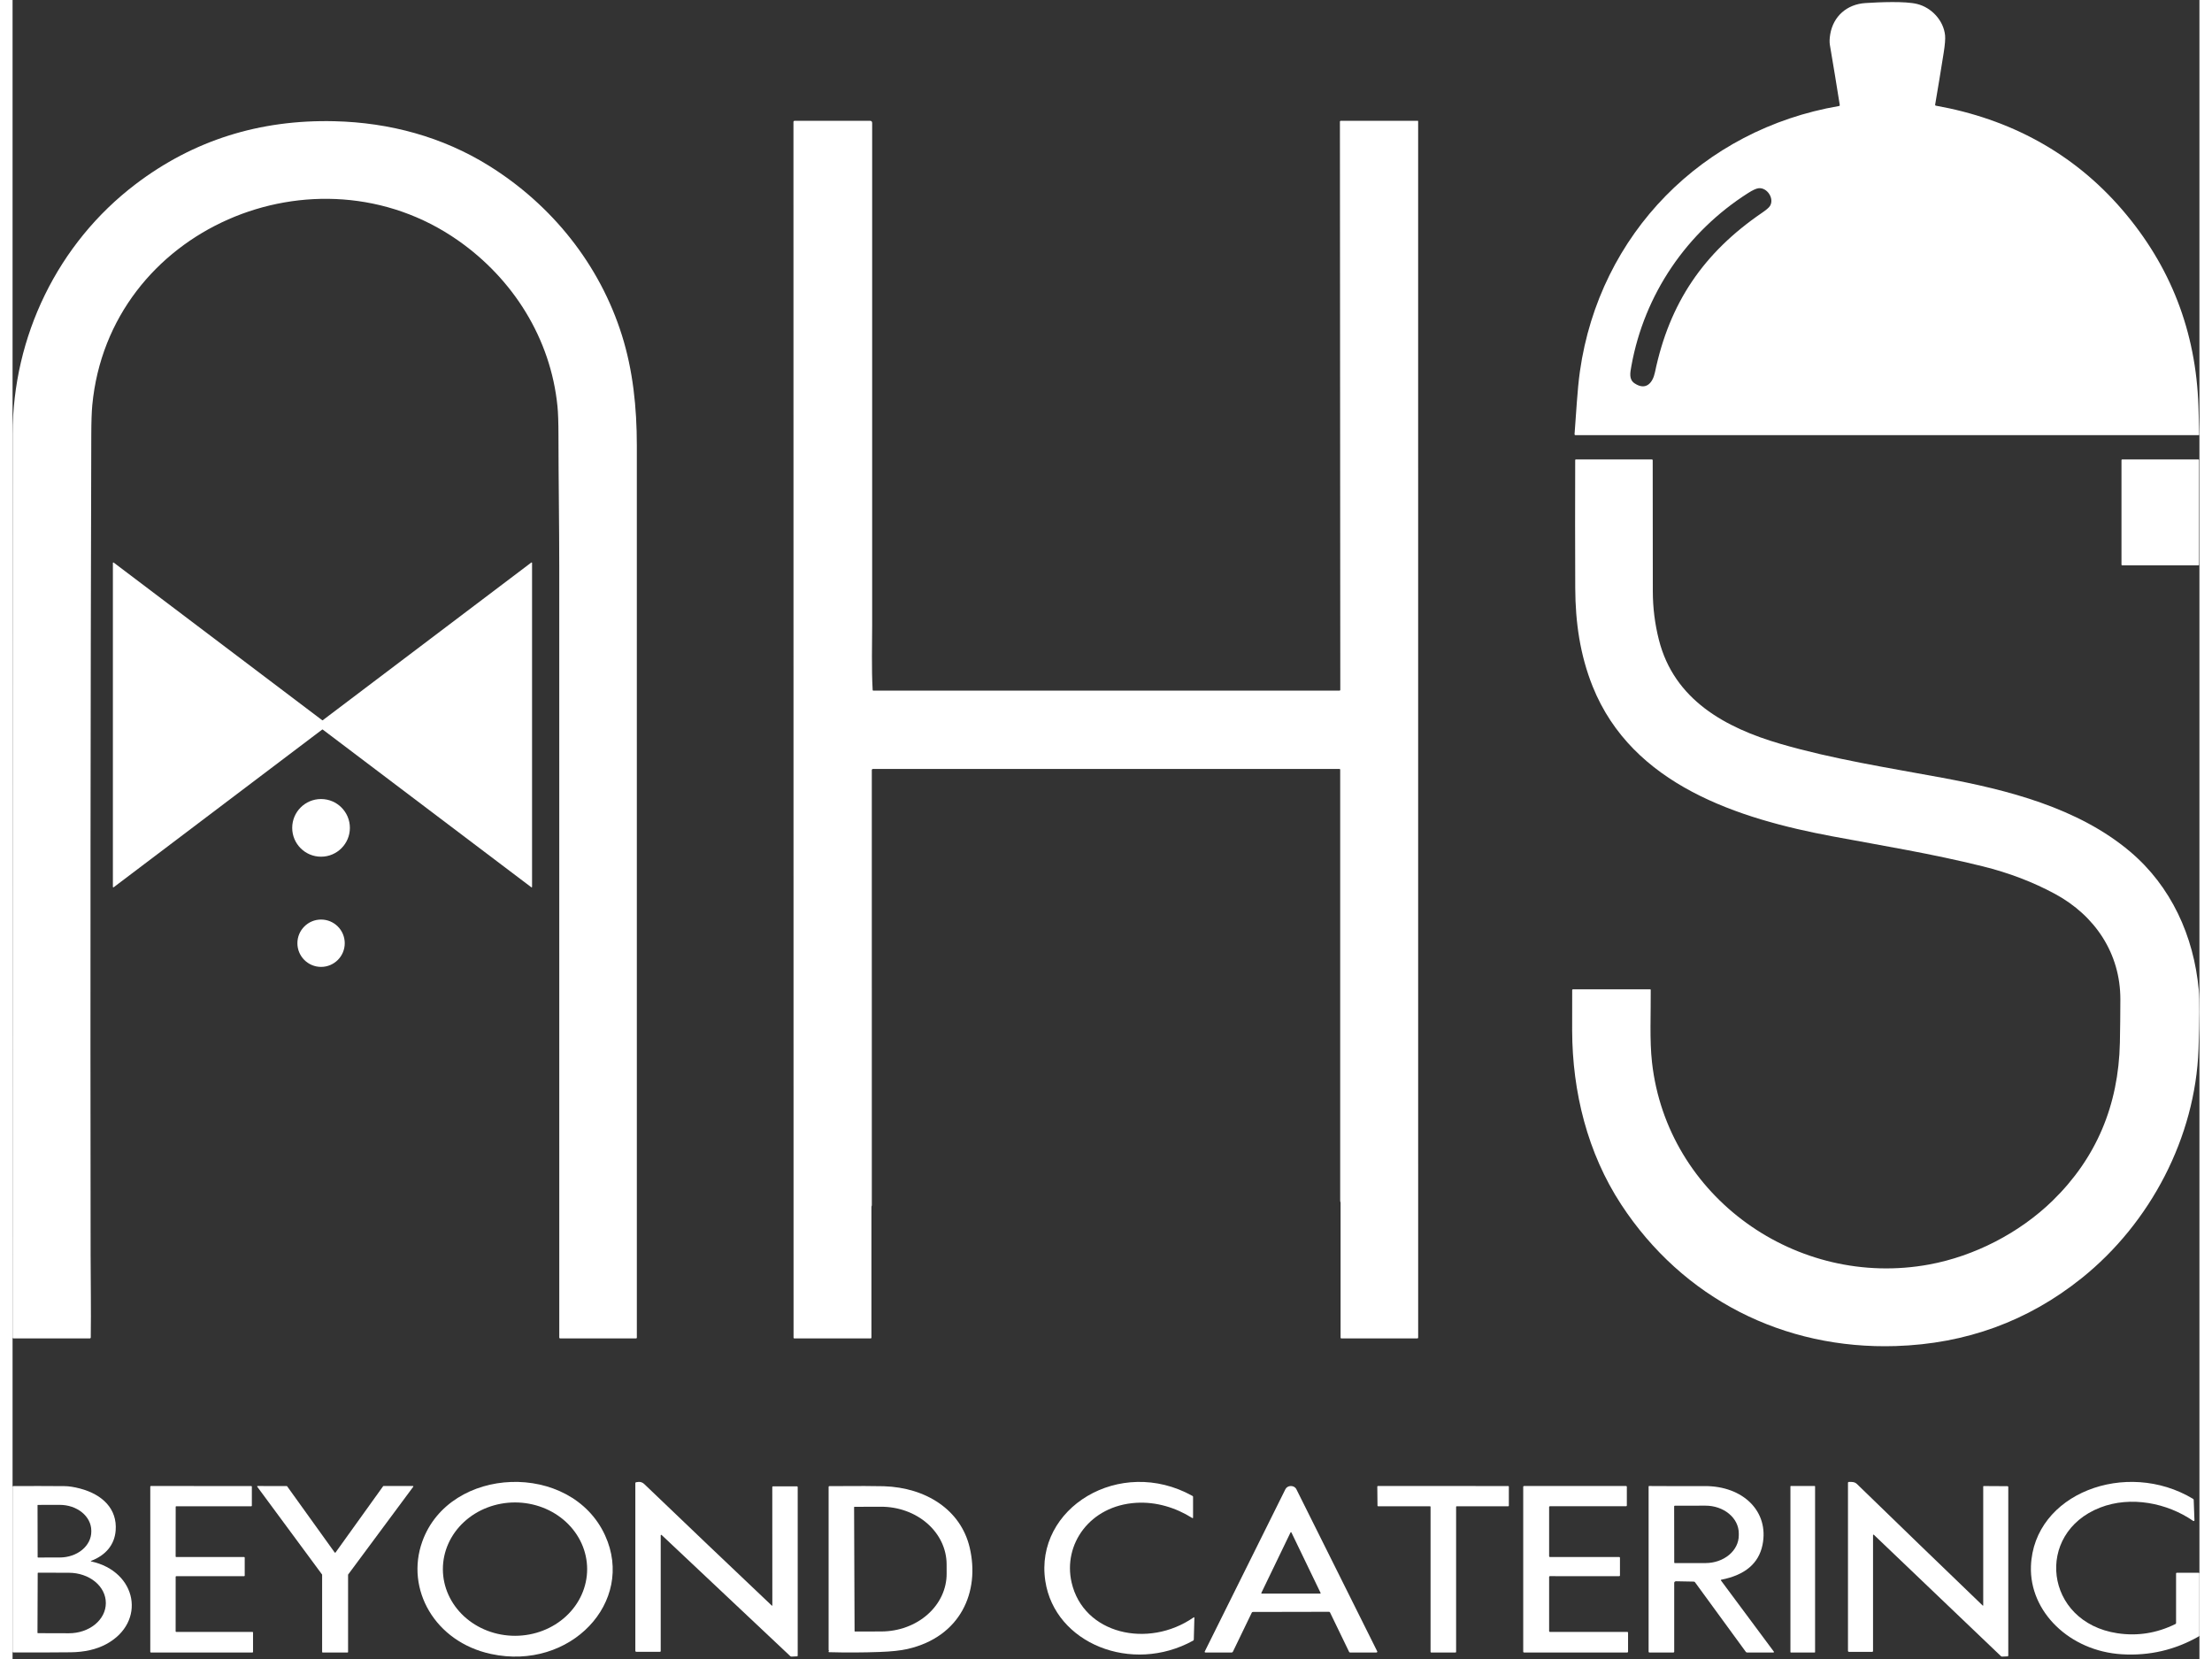 <svg xmlns="http://www.w3.org/2000/svg" width="80" height="60" viewBox="0 0 174 132" fill="none"><rect x="0" y="0" width="174" height="132" fill="#333333" stroke="none"/><path d="M145.383 8.359C145.131 6.765 144.869 5.172 144.597 3.581C144.558 3.347 144.567 3.063 144.624 2.727C144.867 1.289 145.958 0.338 147.421 0.243C148.565 0.17 150.586 0.083 151.534 0.316C152.674 0.595 153.644 1.619 153.763 2.82C153.789 3.097 153.754 3.547 153.656 4.171C153.435 5.565 153.207 6.952 152.971 8.331C152.968 8.348 152.972 8.366 152.983 8.38C152.993 8.395 153.008 8.405 153.026 8.408C158.896 9.456 163.956 12.156 167.85 16.68C171.704 21.157 173.728 26.375 173.921 32.333C173.945 33.085 173.965 33.834 173.984 34.58C173.984 34.592 173.979 34.603 173.97 34.612C173.962 34.62 173.951 34.625 173.939 34.625H124.356C124.346 34.625 124.336 34.623 124.326 34.619C124.317 34.615 124.308 34.609 124.301 34.601C124.294 34.594 124.289 34.585 124.285 34.575C124.282 34.565 124.281 34.555 124.281 34.544C124.414 32.884 124.497 31.024 124.709 29.537C126.265 18.615 134.468 10.297 145.33 8.434C145.372 8.427 145.39 8.402 145.383 8.359ZM129.068 30.508C129.972 31.102 130.504 30.457 130.678 29.623C131.835 24.089 134.543 20.112 139.191 16.936C139.534 16.702 139.746 16.52 139.828 16.39C140.204 15.797 139.59 14.878 138.9 14.98C138.716 15.007 138.445 15.134 138.088 15.361C133.216 18.458 129.837 23.41 128.806 29.101C128.701 29.68 128.592 30.196 129.068 30.508Z" fill="white"></path><path d="M105.575 61.182H68.458C68.434 61.182 68.41 61.192 68.393 61.209C68.375 61.226 68.366 61.25 68.366 61.275C68.366 72.803 68.366 84.344 68.367 95.898C68.367 95.923 68.361 95.946 68.349 95.967C68.34 95.982 68.336 95.999 68.336 96.015V106.432C68.336 106.472 68.316 106.492 68.277 106.492H62.193C62.179 106.492 62.166 106.486 62.156 106.476C62.146 106.466 62.14 106.452 62.14 106.438L62.132 9.702C62.132 9.678 62.142 9.655 62.158 9.638C62.175 9.621 62.198 9.611 62.222 9.611H68.217C68.335 9.611 68.394 9.67 68.394 9.788C68.396 23.149 68.396 36.481 68.394 49.783C68.394 51.149 68.336 53.187 68.434 54.9C68.436 54.934 68.454 54.951 68.488 54.951H105.564C105.616 54.951 105.642 54.925 105.642 54.872L105.612 9.681C105.612 9.663 105.619 9.645 105.632 9.632C105.646 9.619 105.664 9.611 105.683 9.611H111.806C111.826 9.611 111.836 9.621 111.836 9.641L111.838 106.431C111.838 106.447 111.832 106.462 111.82 106.474C111.809 106.485 111.793 106.492 111.777 106.492H105.724C105.685 106.492 105.665 106.472 105.665 106.432C105.662 102.85 105.662 99.27 105.665 95.691C105.665 95.669 105.66 95.649 105.651 95.63C105.64 95.608 105.634 95.584 105.634 95.559V61.241C105.634 61.202 105.614 61.182 105.575 61.182Z" fill="white"></path><path d="M35.422 19.114C24.14 11.245 7.681 18.204 6.343 32.232C6.293 32.766 6.266 33.557 6.263 34.604C6.2 56.34 6.183 78.077 6.21 99.814C6.213 101.943 6.253 104.213 6.222 106.416C6.222 106.436 6.214 106.455 6.199 106.469C6.185 106.484 6.165 106.491 6.145 106.491H0.061C0.045 106.491 0.03 106.485 0.018 106.474C0.007 106.462 0.001 106.447 0.001 106.431C-0.001 82.475 0.001 58.511 0.006 34.536C0.009 26.799 3.581 19.366 9.794 14.65C14.374 11.171 19.646 9.503 25.608 9.645C30.005 9.749 34.215 10.892 37.899 13.185C42.911 16.304 46.708 21.035 48.483 26.674C49.361 29.463 49.67 32.429 49.67 35.435C49.673 59.1 49.673 82.765 49.671 106.431C49.671 106.471 49.651 106.491 49.61 106.491H43.561C43.544 106.491 43.529 106.485 43.517 106.473C43.505 106.462 43.499 106.446 43.499 106.43C43.501 86.015 43.501 65.591 43.498 45.158C43.497 41.669 43.438 38.18 43.435 34.69C43.434 33.637 43.408 32.847 43.355 32.321C42.818 26.93 39.82 22.182 35.422 19.114Z" fill="white"></path><path d="M144.821 66.548C137.311 65.146 128.87 62.462 125.723 54.622C124.716 52.109 124.348 49.524 124.336 46.795C124.322 43.401 124.321 40.006 124.332 36.61C124.332 36.572 124.351 36.554 124.388 36.554H130.439C130.455 36.554 130.47 36.56 130.482 36.572C130.493 36.583 130.499 36.598 130.499 36.614C130.499 40.086 130.501 43.568 130.508 47.058C130.51 48.361 130.671 49.644 130.991 50.906C132.2 55.684 136.281 57.908 140.651 59.182C144.851 60.407 149.218 61.082 153.516 61.88C158.73 62.848 164.354 64.271 168.487 67.763C171.732 70.505 173.554 74.457 173.947 78.772C174.017 79.541 174.01 81.114 173.926 83.488C173.677 90.484 170.105 97.311 164.629 101.699C160.358 105.122 155.428 106.922 149.838 107.1C140.928 107.384 132.897 103.333 127.987 95.831C125.308 91.737 124.106 86.871 124.09 82.012C124.087 80.933 124.088 79.855 124.093 78.776C124.093 78.738 124.112 78.718 124.151 78.718L130.297 78.717C130.327 78.717 130.342 78.733 130.342 78.763C130.358 80.661 130.243 82.744 130.444 84.532C131.646 95.241 141.96 102.555 152.509 100.608C156.078 99.949 159.679 98.112 162.332 95.52C165.784 92.146 167.564 87.959 167.671 82.958C167.694 81.814 167.707 80.669 167.709 79.522C167.715 75.868 165.698 72.851 162.514 71.128C160.762 70.18 158.843 69.447 156.757 68.93C152.738 67.932 148.812 67.293 144.821 66.548Z" fill="white"></path><path d="M173.916 36.554H167.851C167.822 36.554 167.798 36.578 167.798 36.607V44.93C167.798 44.959 167.822 44.983 167.851 44.983H173.916C173.946 44.983 173.969 44.959 173.969 44.93V36.607C173.969 36.578 173.946 36.554 173.916 36.554Z" fill="white"></path><path d="M24.682 57.304L41.271 44.76C41.277 44.755 41.284 44.753 41.291 44.752C41.298 44.751 41.306 44.753 41.312 44.756C41.319 44.759 41.324 44.764 41.328 44.77C41.332 44.776 41.334 44.783 41.334 44.791V70.563C41.334 70.57 41.332 70.577 41.328 70.584C41.324 70.59 41.319 70.595 41.312 70.598C41.306 70.601 41.298 70.602 41.291 70.602C41.284 70.601 41.277 70.598 41.271 70.594L24.681 58.05C24.674 58.044 24.666 58.041 24.657 58.041C24.648 58.041 24.64 58.044 24.633 58.05L8.045 70.595C8.04 70.599 8.033 70.602 8.025 70.603C8.018 70.604 8.011 70.602 8.004 70.599C7.998 70.596 7.992 70.591 7.988 70.585C7.985 70.579 7.982 70.571 7.982 70.564V44.792C7.982 44.785 7.985 44.778 7.988 44.771C7.992 44.765 7.998 44.76 8.004 44.757C8.011 44.754 8.018 44.753 8.025 44.753C8.033 44.754 8.04 44.757 8.045 44.761L24.634 57.304C24.641 57.309 24.65 57.312 24.658 57.312C24.667 57.312 24.675 57.309 24.682 57.304Z" fill="white"></path><path d="M24.544 68.164C25.811 68.164 26.839 67.137 26.839 65.87C26.839 64.603 25.811 63.576 24.544 63.576C23.277 63.576 22.25 64.603 22.25 65.87C22.25 67.137 23.277 68.164 24.544 68.164Z" fill="white"></path><path d="M24.547 76.932C25.587 76.932 26.43 76.089 26.43 75.048C26.43 74.008 25.587 73.165 24.547 73.165C23.506 73.165 22.663 74.008 22.663 75.048C22.663 76.089 23.506 76.932 24.547 76.932Z" fill="white"></path><path d="M38.067 131.6C33.603 130.639 31.237 126.448 32.601 122.651C34.778 116.592 44.438 116.238 47.147 122.171C49.559 127.453 44.395 132.96 38.067 131.6ZM39.988 130.154C41.51 130.152 42.969 129.591 44.043 128.594C45.118 127.598 45.72 126.247 45.717 124.84C45.714 123.433 45.107 122.085 44.028 121.091C42.95 120.098 41.489 119.541 39.967 119.544C38.445 119.546 36.986 120.107 35.911 121.104C34.837 122.1 34.235 123.451 34.238 124.858C34.24 126.265 34.848 127.613 35.926 128.607C37.005 129.6 38.465 130.157 39.988 130.154Z" fill="white"></path><path d="M60.452 127.72L60.448 118.321C60.448 118.281 60.471 118.261 60.517 118.261H62.39C62.443 118.261 62.47 118.284 62.47 118.331V131.736C62.47 131.768 62.452 131.785 62.415 131.787L61.985 131.809C61.965 131.81 61.945 131.807 61.926 131.801C61.908 131.794 61.891 131.784 61.877 131.771L51.644 122.134C51.638 122.129 51.63 122.125 51.622 122.123C51.613 122.122 51.605 122.122 51.597 122.125C51.589 122.128 51.582 122.133 51.578 122.139C51.573 122.145 51.57 122.152 51.57 122.16V131.372C51.57 131.41 51.549 131.428 51.506 131.428H49.647C49.583 131.428 49.551 131.4 49.551 131.344V118.007C49.551 117.968 49.572 117.944 49.615 117.935C49.889 117.878 50.082 117.907 50.28 118.098C53.642 121.321 57.014 124.535 60.396 127.739C60.433 127.774 60.452 127.767 60.452 127.72Z" fill="white"></path><path d="M93.933 130.538C89.047 133.235 82.926 130.757 82.172 125.798C81.288 119.991 88.103 115.812 93.88 119.024C93.912 119.041 93.927 119.065 93.927 119.098V120.738C93.927 120.795 93.901 120.807 93.848 120.773C92.549 119.958 90.992 119.474 89.392 119.574C85.713 119.802 83.568 122.879 84.262 125.907C85.207 130.033 90.358 131.186 93.955 128.702C94.008 128.666 94.034 128.677 94.032 128.735L93.986 130.455C93.985 130.491 93.967 130.519 93.933 130.538Z" fill="white"></path><path d="M156.797 127.719V118.275C156.797 118.251 156.811 118.239 156.838 118.239L158.714 118.25C158.766 118.251 158.791 118.274 158.791 118.32V131.718C158.791 131.764 158.765 131.789 158.713 131.791L158.308 131.809C158.268 131.811 158.234 131.799 158.206 131.773L148.096 122.117C148.09 122.112 148.084 122.109 148.076 122.107C148.069 122.106 148.061 122.106 148.054 122.109C148.047 122.111 148.041 122.115 148.037 122.121C148.032 122.126 148.03 122.133 148.03 122.14V131.375C148.03 131.39 148.023 131.404 148.011 131.415C147.999 131.425 147.983 131.431 147.966 131.431H146.131C146.067 131.431 146.036 131.403 146.036 131.347V117.987C146.036 117.938 146.063 117.913 146.118 117.911C146.366 117.904 146.575 117.905 146.757 118.083C150.077 121.309 153.406 124.527 156.745 127.737C156.78 127.77 156.797 127.764 156.797 127.719Z" fill="white"></path><path d="M167.819 131.623C163.679 131.369 160.465 128.246 160.594 124.618C160.803 118.825 168.185 116.061 173.494 119.258C173.509 119.267 173.521 119.279 173.53 119.293C173.538 119.307 173.543 119.322 173.544 119.338L173.604 120.964C173.604 120.975 173.601 120.986 173.594 120.995C173.588 121.004 173.579 121.012 173.568 121.017C173.556 121.022 173.544 121.023 173.532 121.022C173.52 121.021 173.508 121.017 173.499 121.01C171.443 119.589 168.542 119 166.095 119.954C160.868 121.99 161.655 129.065 167.463 129.949C169.061 130.193 170.602 129.949 172.088 129.218C172.123 129.2 172.141 129.173 172.141 129.138V125.194C172.141 125.157 172.163 125.138 172.206 125.138H173.936C173.979 125.138 174 125.157 174 125.194V130.122C174 130.156 173.983 130.183 173.95 130.201C172.052 131.284 170.009 131.758 167.819 131.623Z" fill="white"></path><path d="M6.242 124.195C6.237 124.197 6.234 124.2 6.232 124.204C6.229 124.207 6.228 124.212 6.229 124.216C6.229 124.22 6.231 124.224 6.234 124.227C6.237 124.231 6.241 124.233 6.246 124.234C9.931 125.033 10.658 129.082 7.459 130.814C6.679 131.236 5.731 131.454 4.615 131.466C3.098 131.482 1.58 131.486 0.062 131.478C0.021 131.477 0 131.459 0 131.423V118.296C0 118.259 0.021 118.24 0.064 118.24C1.425 118.233 2.782 118.235 4.134 118.246C4.479 118.248 4.889 118.311 5.366 118.436C7.17 118.911 8.333 120.069 8.204 121.768C8.117 122.912 7.415 123.748 6.242 124.195ZM1.987 119.769L1.995 123.896C1.995 123.904 1.999 123.911 2.005 123.917C2.012 123.923 2.02 123.926 2.03 123.926L3.761 123.923C4.426 123.922 5.063 123.705 5.532 123.32C6.001 122.934 6.264 122.412 6.264 121.868V121.783C6.262 121.239 5.997 120.718 5.526 120.334C5.056 119.95 4.418 119.735 3.753 119.736L2.022 119.739C2.017 119.739 2.013 119.739 2.009 119.741C2.004 119.742 2.001 119.745 1.997 119.747C1.994 119.75 1.992 119.754 1.99 119.757C1.988 119.761 1.987 119.765 1.987 119.769ZM2 125.167L1.982 129.91C1.982 129.92 1.986 129.929 1.994 129.935C2.001 129.942 2.011 129.945 2.022 129.945L4.478 129.952C5.256 129.955 6.002 129.705 6.554 129.258C7.106 128.81 7.417 128.203 7.42 127.568V127.541C7.421 127.227 7.346 126.915 7.2 126.625C7.054 126.334 6.839 126.069 6.567 125.846C6.296 125.623 5.973 125.446 5.618 125.325C5.262 125.203 4.881 125.14 4.496 125.139L2.04 125.132C2.029 125.132 2.019 125.136 2.012 125.142C2.004 125.149 2 125.158 2 125.167Z" fill="white"></path><path d="M12.979 119.892L12.975 123.842C12.975 123.848 12.976 123.853 12.979 123.859C12.981 123.864 12.985 123.869 12.989 123.873C12.994 123.877 12.999 123.88 13.005 123.883C13.011 123.885 13.018 123.886 13.024 123.886H18.421C18.434 123.886 18.447 123.891 18.456 123.899C18.465 123.907 18.471 123.918 18.471 123.93V125.367C18.471 125.378 18.465 125.39 18.456 125.398C18.447 125.406 18.434 125.411 18.421 125.411H13.027C13.013 125.411 13.001 125.415 12.992 125.424C12.982 125.432 12.977 125.443 12.977 125.455L12.975 129.8C12.975 129.806 12.976 129.812 12.979 129.817C12.981 129.822 12.985 129.827 12.989 129.831C12.994 129.835 12.999 129.839 13.005 129.841C13.011 129.843 13.018 129.844 13.024 129.844H19.084C19.097 129.844 19.11 129.849 19.119 129.857C19.128 129.865 19.133 129.877 19.133 129.888V131.438C19.133 131.45 19.128 131.461 19.119 131.469C19.11 131.477 19.097 131.482 19.084 131.482H11.006C10.993 131.482 10.98 131.477 10.971 131.469C10.962 131.461 10.957 131.45 10.957 131.438V118.28C10.957 118.268 10.962 118.257 10.971 118.249C10.98 118.241 10.993 118.236 11.006 118.236L18.989 118.238C19.003 118.238 19.015 118.243 19.024 118.251C19.034 118.259 19.039 118.271 19.039 118.282V119.804C19.039 119.815 19.034 119.827 19.024 119.835C19.015 119.843 19.003 119.848 18.989 119.848H13.028C13.021 119.848 13.015 119.849 13.009 119.851C13.003 119.853 12.998 119.857 12.993 119.861C12.988 119.865 12.985 119.87 12.982 119.875C12.98 119.88 12.979 119.886 12.979 119.892Z" fill="white"></path><path d="M19.502 118.236L21.811 118.24C21.818 118.24 21.825 118.242 21.831 118.245C21.837 118.248 21.843 118.252 21.846 118.257L25.629 123.525C25.633 123.53 25.638 123.534 25.644 123.537C25.65 123.54 25.657 123.542 25.664 123.542C25.671 123.542 25.678 123.54 25.684 123.537C25.69 123.534 25.695 123.53 25.699 123.525L29.483 118.253C29.486 118.248 29.492 118.243 29.498 118.24C29.504 118.237 29.511 118.236 29.518 118.236H31.848C31.855 118.236 31.863 118.238 31.869 118.241C31.875 118.244 31.88 118.249 31.884 118.255C31.887 118.26 31.889 118.267 31.889 118.273C31.889 118.28 31.887 118.286 31.883 118.291L26.702 125.277C26.698 125.283 26.695 125.289 26.695 125.296V131.446C26.695 131.456 26.691 131.465 26.683 131.472C26.675 131.478 26.665 131.482 26.654 131.482H24.671C24.66 131.482 24.649 131.478 24.642 131.472C24.634 131.465 24.63 131.456 24.63 131.446V125.293C24.63 125.286 24.627 125.279 24.623 125.274L19.467 118.291C19.463 118.286 19.461 118.28 19.46 118.273C19.46 118.267 19.462 118.26 19.466 118.255C19.469 118.249 19.474 118.244 19.481 118.241C19.487 118.238 19.494 118.236 19.502 118.236Z" fill="white"></path><path d="M64.948 131.314C64.943 131.305 64.938 131.295 64.933 131.285C64.93 131.279 64.929 131.272 64.929 131.264C64.925 126.947 64.926 122.627 64.93 118.304C64.93 118.265 64.952 118.246 64.995 118.245C67.278 118.231 68.721 118.233 69.323 118.253C72.704 118.362 75.45 120.15 76.153 123.128C76.987 126.652 75.431 130.236 71.21 131.203C70.666 131.328 69.929 131.407 68.999 131.44C67.658 131.489 66.316 131.495 64.972 131.458C64.93 131.458 64.915 131.44 64.927 131.404L64.95 131.341C64.954 131.331 64.953 131.322 64.948 131.314ZM66.957 119.92L66.995 129.787C66.995 129.795 66.998 129.802 67.004 129.807C67.01 129.812 67.019 129.815 67.027 129.815L69.134 129.809C69.818 129.806 70.494 129.686 71.124 129.453C71.755 129.221 72.327 128.882 72.809 128.454C73.29 128.027 73.672 127.521 73.931 126.964C74.19 126.406 74.323 125.81 74.32 125.208L74.318 124.454C74.315 123.852 74.178 123.256 73.915 122.7C73.651 122.145 73.266 121.641 72.781 121.216C72.296 120.792 71.721 120.456 71.089 120.228C70.457 119.999 69.779 119.883 69.096 119.885L66.989 119.891C66.98 119.891 66.972 119.894 66.966 119.9C66.96 119.905 66.957 119.912 66.957 119.92Z" fill="white"></path><path d="M98.599 128.312L97.094 131.426C97.086 131.443 97.073 131.457 97.055 131.467C97.038 131.477 97.018 131.482 96.998 131.482H94.911C94.901 131.482 94.891 131.48 94.882 131.476C94.873 131.471 94.865 131.465 94.86 131.458C94.854 131.451 94.851 131.442 94.85 131.433C94.849 131.425 94.851 131.416 94.855 131.408L101.278 118.484C101.315 118.41 101.376 118.348 101.453 118.304C101.529 118.26 101.619 118.236 101.711 118.236C101.803 118.236 101.893 118.259 101.969 118.303C102.046 118.347 102.106 118.409 102.143 118.483L108.581 131.393C108.585 131.403 108.587 131.414 108.586 131.424C108.585 131.435 108.581 131.445 108.574 131.453C108.568 131.462 108.559 131.469 108.548 131.474C108.538 131.479 108.526 131.482 108.514 131.482H106.422C106.385 131.482 106.358 131.467 106.344 131.436L104.825 128.296C104.808 128.262 104.779 128.245 104.737 128.245L98.693 128.257C98.648 128.257 98.617 128.275 98.599 128.312ZM99.359 126.745C99.357 126.75 99.356 126.756 99.356 126.762C99.357 126.768 99.359 126.773 99.363 126.778C99.367 126.783 99.372 126.787 99.377 126.789C99.383 126.792 99.39 126.793 99.397 126.793H104.038C104.044 126.793 104.051 126.792 104.057 126.789C104.062 126.787 104.067 126.783 104.071 126.778C104.075 126.773 104.077 126.768 104.078 126.762C104.078 126.756 104.077 126.75 104.075 126.745L101.754 121.934C101.751 121.927 101.746 121.921 101.74 121.917C101.733 121.913 101.725 121.911 101.717 121.911C101.709 121.911 101.701 121.913 101.694 121.917C101.688 121.921 101.683 121.927 101.68 121.934L99.359 126.745Z" fill="white"></path><path d="M108.602 119.804L108.586 118.279C108.586 118.267 108.592 118.257 108.601 118.248C108.61 118.24 108.623 118.236 108.636 118.236L119.004 118.237C119.017 118.237 119.029 118.242 119.038 118.25C119.047 118.258 119.053 118.269 119.053 118.28V119.804C119.053 119.815 119.047 119.826 119.038 119.834C119.029 119.842 119.017 119.847 119.004 119.847H114.906C114.893 119.847 114.881 119.851 114.872 119.859C114.863 119.867 114.857 119.878 114.857 119.89V131.439C114.857 131.451 114.852 131.462 114.843 131.47C114.834 131.478 114.821 131.482 114.808 131.482H112.873C112.86 131.482 112.848 131.478 112.839 131.47C112.83 131.462 112.824 131.451 112.824 131.439V119.89C112.824 119.878 112.819 119.867 112.81 119.859C112.801 119.851 112.788 119.847 112.775 119.847H108.651C108.638 119.847 108.626 119.842 108.616 119.834C108.607 119.826 108.602 119.815 108.602 119.804Z" fill="white"></path><path d="M122.32 129.844H128.476C128.492 129.844 128.508 129.85 128.519 129.86C128.531 129.87 128.538 129.884 128.538 129.898V131.428C128.538 131.442 128.531 131.456 128.519 131.466C128.508 131.476 128.492 131.482 128.476 131.482H120.259C120.243 131.482 120.227 131.476 120.215 131.466C120.204 131.456 120.197 131.442 120.197 131.428V118.29C120.197 118.276 120.204 118.262 120.215 118.252C120.227 118.242 120.243 118.236 120.259 118.236H128.379C128.396 118.236 128.411 118.242 128.423 118.252C128.434 118.262 128.441 118.276 128.441 118.29V119.792C128.441 119.806 128.434 119.82 128.423 119.83C128.411 119.84 128.396 119.846 128.379 119.846H122.32C122.304 119.846 122.288 119.851 122.276 119.862C122.265 119.872 122.258 119.886 122.258 119.9V123.83C122.258 123.845 122.265 123.859 122.276 123.869C122.288 123.879 122.304 123.885 122.32 123.885H127.832C127.848 123.885 127.864 123.89 127.875 123.9C127.887 123.911 127.894 123.924 127.894 123.939V125.357C127.894 125.371 127.887 125.385 127.875 125.395C127.864 125.405 127.848 125.411 127.832 125.411L122.32 125.408C122.304 125.408 122.288 125.413 122.276 125.423C122.265 125.434 122.258 125.447 122.258 125.462V129.79C122.258 129.804 122.265 129.818 122.276 129.828C122.288 129.838 122.304 129.844 122.32 129.844Z" fill="white"></path><path d="M135.956 125.691C135.949 125.692 135.943 125.695 135.937 125.699C135.932 125.703 135.928 125.708 135.925 125.714C135.922 125.72 135.921 125.726 135.922 125.732C135.923 125.739 135.925 125.745 135.929 125.75L140.14 131.417C140.145 131.423 140.148 131.43 140.148 131.438C140.149 131.446 140.147 131.453 140.143 131.46C140.139 131.467 140.132 131.472 140.125 131.476C140.117 131.48 140.109 131.482 140.1 131.482H138.011C137.967 131.482 137.934 131.466 137.91 131.434L133.864 125.892C133.841 125.86 133.807 125.843 133.763 125.842L132.353 125.815C132.335 125.815 132.316 125.818 132.299 125.824C132.281 125.83 132.265 125.839 132.252 125.851C132.239 125.862 132.228 125.876 132.221 125.891C132.213 125.906 132.21 125.922 132.21 125.938V131.426C132.21 131.463 132.188 131.482 132.145 131.482H130.238C130.194 131.482 130.173 131.463 130.173 131.426V118.273C130.173 118.263 130.177 118.254 130.185 118.247C130.193 118.24 130.204 118.236 130.216 118.236C131.686 118.246 133.159 118.248 134.635 118.242C137.691 118.226 139.777 120.263 139.236 122.92C138.936 124.397 137.843 125.321 135.956 125.691ZM132.205 119.852L132.212 124.32C132.212 124.327 132.214 124.334 132.217 124.34C132.22 124.346 132.224 124.351 132.229 124.356C132.235 124.361 132.241 124.364 132.248 124.367C132.255 124.369 132.263 124.37 132.271 124.37L134.703 124.367C135.406 124.366 136.079 124.133 136.575 123.719C137.071 123.306 137.349 122.745 137.348 122.162V121.997C137.347 121.708 137.278 121.421 137.145 121.154C137.011 120.887 136.815 120.645 136.569 120.441C136.322 120.236 136.029 120.075 135.708 119.964C135.386 119.854 135.041 119.798 134.693 119.799L132.26 119.802C132.245 119.802 132.231 119.808 132.221 119.817C132.21 119.826 132.205 119.839 132.205 119.852Z" fill="white"></path><path d="M143.385 118.236H141.49C141.472 118.236 141.457 118.25 141.457 118.266V131.452C141.457 131.468 141.472 131.482 141.49 131.482H143.385C143.404 131.482 143.419 131.468 143.419 131.452V118.266C143.419 118.25 143.404 118.236 143.385 118.236Z" fill="white"></path></svg>